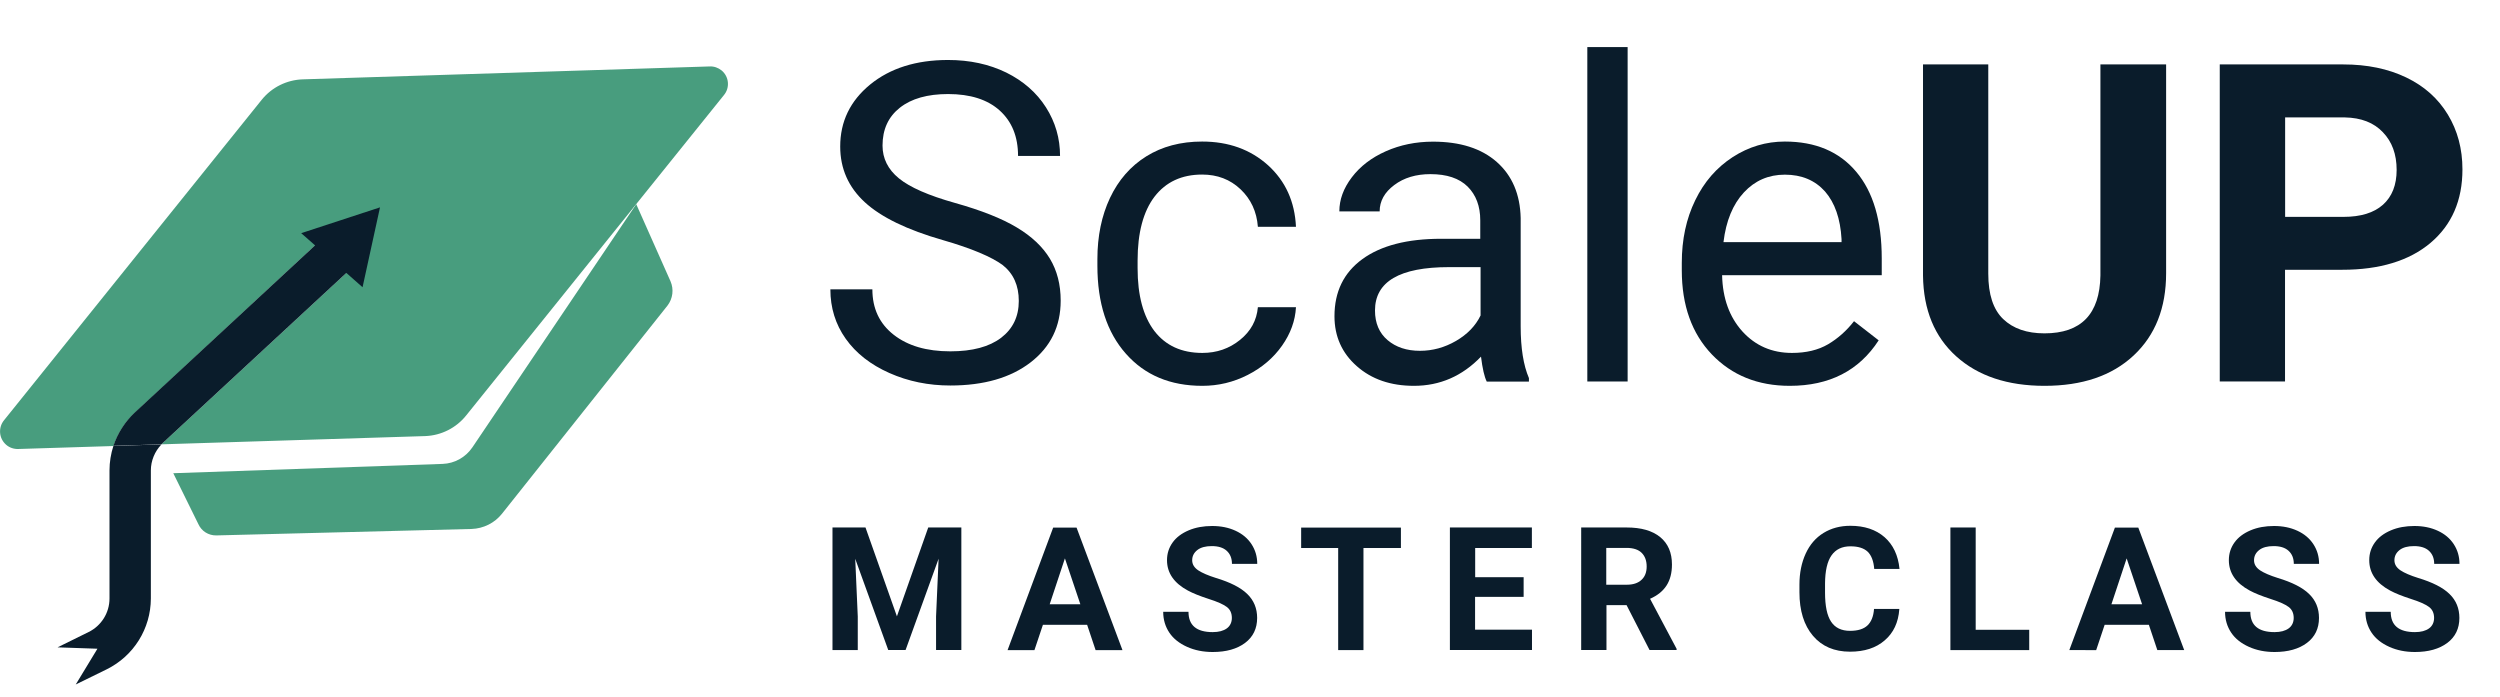 <?xml version="1.0" encoding="UTF-8"?>
<!-- Generator: Adobe Illustrator 27.7.0, SVG Export Plug-In . SVG Version: 6.00 Build 0)  -->
<svg xmlns="http://www.w3.org/2000/svg" xmlns:xlink="http://www.w3.org/1999/xlink" version="1.1" id="Layer_1" x="0px" y="0px" viewBox="0 0 2363.1 658.6" style="enable-background:new 0 0 2363.1 658.6;" xml:space="preserve">
<style type="text/css">
	.st0{fill:#0A1C2B;}
	.st1{fill:#489D7E;}
</style>
<g>
	<g>
		<g>
			<path class="st0" d="M891.4,227c-33.9-9.7-58.6-21.7-74-35.9c-15.4-14.2-23.2-31.7-23.2-52.6c0-23.6,9.4-43.1,28.3-58.6     c18.9-15.4,43.4-23.2,73.6-23.2c20.6,0,38.9,4,55.1,11.9c16.1,8,28.6,18.9,37.5,32.9s13.3,29.3,13.3,45.9h-39.7     c0-18.2-5.8-32.5-17.3-42.9c-11.5-10.4-27.8-15.6-48.8-15.6c-19.5,0-34.7,4.3-45.6,12.9s-16.4,20.5-16.4,35.8     c0,12.2,5.2,22.6,15.5,31c10.4,8.5,28,16.2,52.9,23.2s44.4,14.7,58.5,23.2c14.1,8.4,24.5,18.3,31.3,29.5     c6.8,11.3,10.2,24.5,10.2,39.7c0,24.3-9.5,43.7-28.4,58.3c-18.9,14.6-44.3,21.9-75.9,21.9c-20.6,0-39.8-3.9-57.6-11.8     c-17.8-7.9-31.6-18.7-41.3-32.4c-9.7-13.7-14.5-29.3-14.5-46.7h39.7c0,18.1,6.7,32.4,20.1,42.9c13.4,10.5,31.2,15.7,53.6,15.7     c20.9,0,36.8-4.3,48-12.8c11.1-8.5,16.7-20.1,16.7-34.8c0-14.7-5.1-26-15.4-34.1C937.1,242.8,918.5,234.8,891.4,227z"></path>
			<path class="st0" d="M1136.5,333.6c13.6,0,25.5-4.1,35.6-12.3c10.2-8.2,15.8-18.5,16.9-30.9h36c-0.7,12.8-5.1,24.9-13.2,36.4     c-8.1,11.5-18.9,20.7-32.4,27.6c-13.5,6.9-27.8,10.3-42.9,10.3c-30.3,0-54.4-10.1-72.3-30.4c-17.9-20.2-26.9-47.9-26.9-83v-6.4     c0-21.7,4-41,11.9-57.8c8-16.9,19.4-30,34.3-39.3c14.9-9.3,32.5-14,52.8-14c25,0,45.7,7.5,62.3,22.4c16.5,15,25.3,34.4,26.4,58.2     h-36c-1.1-14.4-6.6-26.2-16.4-35.5c-9.8-9.3-21.9-13.9-36.3-13.9c-19.3,0-34.3,7-45,20.9c-10.6,13.9-16,34.1-16,60.4v7.2     c0,25.7,5.3,45.4,15.8,59.3C1101.8,326.7,1116.9,333.6,1136.5,333.6z"></path>
			<path class="st0" d="M1405.3,360.6c-2.2-4.4-4-12.2-5.4-23.5c-17.7,18.4-38.8,27.6-63.4,27.6c-22,0-40-6.2-54-18.6     c-14.1-12.4-21.1-28.2-21.1-47.2c0-23.2,8.8-41.2,26.4-54c17.6-12.8,42.4-19.2,74.4-19.2h37v-17.5c0-13.3-4-23.9-11.9-31.8     c-8-7.9-19.7-11.8-35.2-11.8c-13.6,0-25,3.4-34.2,10.3c-9.2,6.9-13.8,15.2-13.8,24.9H1266c0-11.1,3.9-21.8,11.8-32.2     c7.9-10.4,18.6-18.6,32.1-24.6c13.5-6,28.4-9.1,44.6-9.1c25.7,0,45.8,6.4,60.3,19.2c14.5,12.8,22.1,30.5,22.6,53v102.5     c0,20.4,2.6,36.7,7.8,48.8v3.3H1405.3z M1342.2,331.6c11.9,0,23.3-3.1,34-9.3c10.7-6.2,18.5-14.2,23.3-24.1v-45.7h-29.8     c-46.7,0-70,13.7-70,41c0,11.9,4,21.3,11.9,28C1319.5,328.2,1329.7,331.6,1342.2,331.6z"></path>
			<path class="st0" d="M1538.5,360.6h-38.1V44.5h38.1V360.6z"></path>
			<path class="st0" d="M1691.8,364.7c-30.2,0-54.7-9.9-73.7-29.7c-18.9-19.8-28.4-46.3-28.4-79.5v-7c0-22.1,4.2-41.8,12.7-59.2     c8.4-17.4,20.2-30.9,35.4-40.8c15.2-9.8,31.6-14.7,49.3-14.7c28.9,0,51.5,9.5,67.5,28.6c16.1,19.1,24.1,46.4,24.1,81.9v15.8     h-150.9c0.5,22,7,39.7,19.2,53.2c12.3,13.5,27.9,20.3,46.8,20.3c13.4,0,24.8-2.7,34.2-8.2c9.3-5.5,17.5-12.8,24.5-21.8l23.3,18.1     C1757.2,350.4,1729.2,364.7,1691.8,364.7z M1687.1,165.1c-15.4,0-28.3,5.6-38.7,16.8c-10.4,11.2-16.9,26.9-19.3,47h111.6V226     c-1.1-19.3-6.3-34.3-15.6-45C1715.6,170.4,1703,165.1,1687.1,165.1z"></path>
			<path class="st0" d="M2047.5,60.9v197.4c0,32.8-10.3,58.7-30.8,77.8c-20.5,19.1-48.5,28.6-84.1,28.6c-35,0-62.8-9.3-83.4-27.8     c-20.6-18.5-31.1-44-31.5-76.4V60.9h61.7v197.8c0,19.6,4.7,33.9,14.1,42.9c9.4,9,22.4,13.5,39,13.5c34.7,0,52.3-18.2,52.9-54.7     V60.9H2047.5z"></path>
			<path class="st0" d="M2159.9,255v105.6h-61.7V60.9H2215c22.5,0,42.3,4.1,59.4,12.3c17.1,8.2,30.2,19.9,39.4,35.1     c9.2,15.2,13.8,32.4,13.8,51.8c0,29.4-10.1,52.5-30.2,69.5c-20.1,16.9-47.9,25.4-83.5,25.4H2159.9z M2159.9,205h55.2     c16.3,0,28.8-3.8,37.4-11.5c8.6-7.7,12.9-18.7,12.9-32.9c0-14.7-4.3-26.6-13-35.6c-8.6-9.1-20.6-13.7-35.8-14h-56.6V205z"></path>
		</g>
		<g>
			<path class="st0" d="M818.1,498.6l29.7,84l29.6-84h31.3v115.8h-23.9v-31.7l2.4-54.6L856,614.4h-16.4l-31.2-86.2l2.4,54.6v31.7     h-23.9V498.6H818.1z"></path>
			<path class="st0" d="M1027.6,590.6h-41.8l-8,23.9h-25.4l43.1-115.8h22.1l43.4,115.8h-25.4L1027.6,590.6z M992.2,571.2h29     l-14.6-43.4L992.2,571.2z"></path>
			<path class="st0" d="M1164.4,584.1c0-4.5-1.6-8-4.8-10.4c-3.2-2.4-8.9-5-17.2-7.6c-8.3-2.7-14.8-5.3-19.6-7.9     c-13.2-7.1-19.7-16.7-19.7-28.7c0-6.3,1.8-11.8,5.3-16.7c3.5-4.9,8.6-8.7,15.2-11.5c6.6-2.8,14-4.1,22.2-4.1     c8.3,0,15.6,1.5,22.1,4.5c6.5,3,11.5,7.2,15.1,12.7c3.6,5.5,5.4,11.7,5.4,18.6h-23.9c0-5.3-1.7-9.4-5-12.4s-8-4.4-14.1-4.4     c-5.8,0-10.4,1.2-13.6,3.7c-3.2,2.5-4.9,5.7-4.9,9.7c0,3.8,1.9,6.9,5.7,9.5c3.8,2.5,9.4,4.9,16.7,7.2     c13.6,4.1,23.5,9.1,29.7,15.2c6.2,6,9.3,13.6,9.3,22.6c0,10-3.8,17.9-11.4,23.6c-7.6,5.7-17.8,8.6-30.6,8.6     c-8.9,0-17-1.6-24.3-4.9c-7.3-3.3-12.9-7.7-16.7-13.4c-3.8-5.7-5.8-12.2-5.8-19.7h23.9c0,12.8,7.6,19.2,22.9,19.2     c5.7,0,10.1-1.2,13.3-3.5S1164.4,588.2,1164.4,584.1z"></path>
			<path class="st0" d="M1324.3,518h-35.5v96.5h-23.9V518h-35v-19.3h94.3V518z"></path>
			<path class="st0" d="M1440.1,564.2h-45.8v31h53.8v19.2h-77.6V498.6h77.5V518h-53.6v27.6h45.8V564.2z"></path>
			<path class="st0" d="M1537.5,572h-19v42.4h-23.9V498.6h43c13.7,0,24.2,3,31.7,9.1c7.4,6.1,11.1,14.7,11.1,25.9     c0,7.9-1.7,14.5-5.1,19.8c-3.4,5.3-8.6,9.5-15.6,12.6l25.1,47.3v1.1h-25.6L1537.5,572z M1518.5,552.7h19.2c6,0,10.6-1.5,13.9-4.6     c3.3-3,4.9-7.3,4.9-12.6c0-5.5-1.6-9.8-4.7-12.9c-3.1-3.1-7.9-4.7-14.3-4.7h-19.2V552.7z"></path>
			<path class="st0" d="M1795.3,575.9c-0.9,12.5-5.5,22.3-13.8,29.4c-8.3,7.2-19.2,10.7-32.8,10.7c-14.8,0-26.5-5-35-15     c-8.5-10-12.8-23.7-12.8-41.2v-7.1c0-11.1,2-20.9,5.9-29.4c3.9-8.5,9.5-15,16.8-19.5c7.3-4.5,15.8-6.8,25.4-6.8     c13.4,0,24.1,3.6,32.3,10.7c8.2,7.2,12.9,17.2,14.2,30.1h-23.9c-0.6-7.5-2.7-12.9-6.2-16.3c-3.6-3.4-9-5.1-16.3-5.1     c-8,0-13.9,2.9-17.9,8.6c-4,5.7-6,14.5-6.1,26.5v8.7c0,12.5,1.9,21.7,5.7,27.4c3.8,5.8,9.8,8.7,17.9,8.7c7.4,0,12.9-1.7,16.5-5.1     c3.6-3.4,5.7-8.6,6.2-15.6H1795.3z"></path>
			<path class="st0" d="M1867.4,595.3h50.7v19.2h-74.5V498.6h23.9V595.3z"></path>
			<path class="st0" d="M2031.2,590.6h-41.8l-8,23.9H1956l43.1-115.8h22.1l43.4,115.8h-25.4L2031.2,590.6z M1995.8,571.2h29     l-14.6-43.4L1995.8,571.2z"></path>
			<path class="st0" d="M2168.1,584.1c0-4.5-1.6-8-4.8-10.4c-3.2-2.4-8.9-5-17.2-7.6c-8.3-2.7-14.8-5.3-19.6-7.9     c-13.2-7.1-19.7-16.7-19.7-28.7c0-6.3,1.8-11.8,5.3-16.7c3.5-4.9,8.6-8.7,15.2-11.5c6.6-2.8,14-4.1,22.2-4.1     c8.3,0,15.6,1.5,22.1,4.5c6.5,3,11.5,7.2,15.1,12.7c3.6,5.5,5.4,11.7,5.4,18.6h-23.9c0-5.3-1.7-9.4-5-12.4s-8-4.4-14.1-4.4     c-5.8,0-10.4,1.2-13.6,3.7c-3.2,2.5-4.9,5.7-4.9,9.7c0,3.8,1.9,6.9,5.7,9.5c3.8,2.5,9.4,4.9,16.7,7.2     c13.6,4.1,23.5,9.1,29.7,15.2c6.2,6,9.3,13.6,9.3,22.6c0,10-3.8,17.9-11.4,23.6c-7.6,5.7-17.8,8.6-30.6,8.6     c-8.9,0-17-1.6-24.3-4.9c-7.3-3.3-12.9-7.7-16.7-13.4c-3.8-5.7-5.8-12.2-5.8-19.7h23.9c0,12.8,7.6,19.2,22.9,19.2     c5.7,0,10.1-1.2,13.3-3.5S2168.1,588.2,2168.1,584.1z"></path>
			<path class="st0" d="M2300.8,584.1c0-4.5-1.6-8-4.8-10.4c-3.2-2.4-8.9-5-17.2-7.6c-8.3-2.7-14.8-5.3-19.6-7.9     c-13.2-7.1-19.7-16.7-19.7-28.7c0-6.3,1.8-11.8,5.3-16.7c3.5-4.9,8.6-8.7,15.2-11.5c6.6-2.8,14-4.1,22.2-4.1     c8.3,0,15.6,1.5,22.1,4.5c6.5,3,11.5,7.2,15.1,12.7c3.6,5.5,5.4,11.7,5.4,18.6h-23.9c0-5.3-1.7-9.4-5-12.4s-8-4.4-14.1-4.4     c-5.8,0-10.4,1.2-13.6,3.7c-3.2,2.5-4.9,5.7-4.9,9.7c0,3.8,1.9,6.9,5.7,9.5c3.8,2.5,9.4,4.9,16.7,7.2     c13.6,4.1,23.5,9.1,29.7,15.2c6.2,6,9.3,13.6,9.3,22.6c0,10-3.8,17.9-11.4,23.6c-7.6,5.7-17.8,8.6-30.6,8.6     c-8.9,0-17-1.6-24.3-4.9c-7.3-3.3-12.9-7.7-16.7-13.4c-3.8-5.7-5.8-12.2-5.8-19.7h23.9c0,12.8,7.6,19.2,22.9,19.2     c5.7,0,10.1-1.2,13.3-3.5S2300.8,588.2,2300.8,584.1z"></path>
		</g>
	</g>
	<g>
		<g>
			<path class="st1" d="M601.4,193l32.4,72.9c3.3,7.6,2.2,16.4-2.9,23L474.5,485.6c-7,8.8-17.5,14-28.7,14.4l-241.4,6.1     c-7.3,0.1-13.9-4-16.9-10.7l-23.7-48.1l254.6-8.8c11.3-0.4,21.7-6.2,28.1-15.6L601.4,193z"></path>
		</g>
		<g>
			<path class="st1" d="M682.1,66.6c-3.2-2.6-7.2-4-11.3-3.8L286.2,75c-15.1,0.5-29.3,7.5-38.8,19.3L4,397c-5.9,7-5.1,17.4,1.8,23.4     c3.2,2.8,7.4,4.2,11.7,4l89.8-2.8c3.9-11.9,10.7-22.7,20.1-31.4L323,208.6l26.7,28.7L153.9,418.7c-0.5,0.4-0.9,0.9-1.3,1.3     l249.4-7.8c15.2-0.6,29.4-7.8,38.8-19.7L684.2,90C690.1,83,689.2,72.5,682.1,66.6z"></path>
		</g>
		<g>
			<g>
				<g>
					<path class="st0" d="M103.5,444.7v121.1c0,13.4-7.7,25.7-19.7,31.6l-29.4,14.5l37.7,1.3L71.6,647l29.4-14.4       c25.4-12.6,41.5-38.4,41.6-66.8V444.7c0-9.2,3.7-18,10-24.6l-45.4,1.4C104.8,428.9,103.5,436.7,103.5,444.7z"></path>
				</g>
				<path class="st0" d="M359.2,196l-74.5,24.4l13.1,11.5L127.3,390c-9.3,8.7-16.2,19.6-20.1,31.4l45.4-1.4c0.4-0.4,0.8-0.9,1.3-1.3      L327.4,258l15.3,13.5L359.2,196z"></path>
			</g>
		</g>
	</g>
</g>
</svg>
